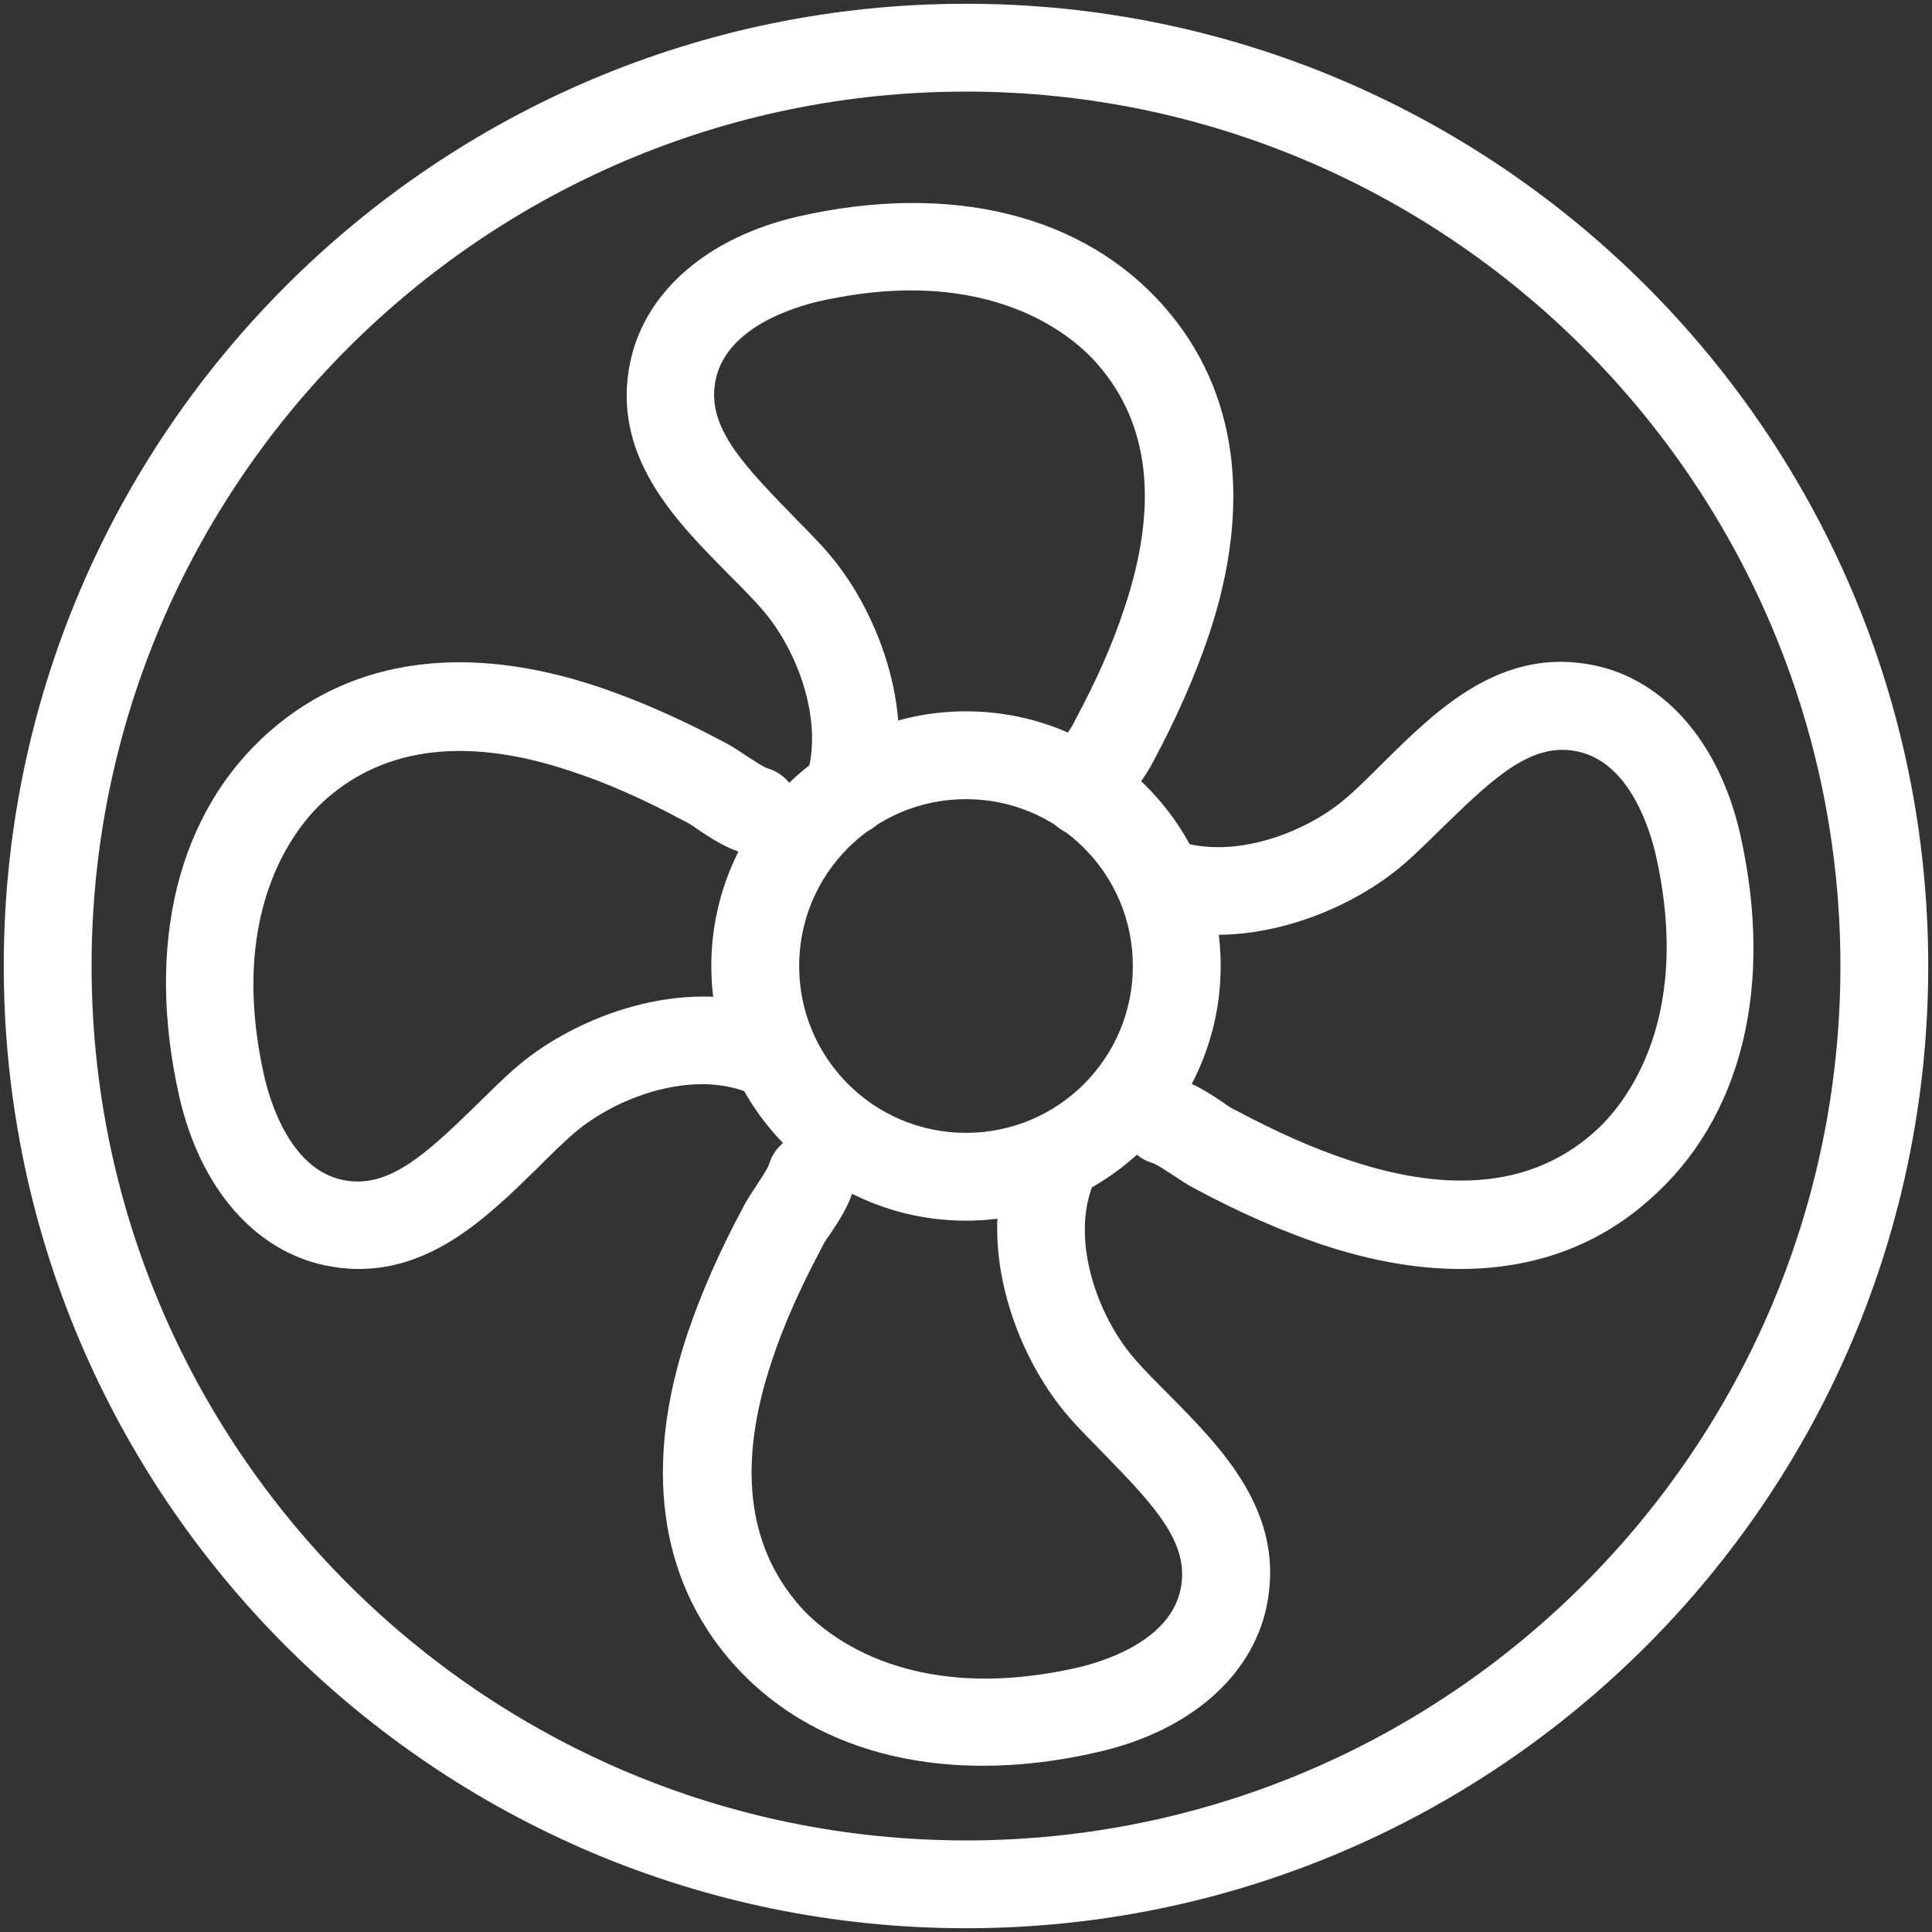 <?xml version="1.0" encoding="UTF-8"?>
<svg xmlns="http://www.w3.org/2000/svg" width="308" height="308" viewBox="0 0 308 308" fill="none">
  <rect x="0" y="0" width="308" height="308" fill="#333333" stroke="none"/>
  <g clip-path="url(#clip0_2198_7625)">
    <path d="M154 307.4C69.4 307.4 0.6 238.6 0.6 154C0.6 69.4 69.4 0.6 154 0.6C238.6 0.6 307.4 69.4 307.4 154C307.4 238.6 238.6 307.4 154 307.4ZM154 14.6C77.2 14.6 14.6 77.1 14.6 154C14.6 230.8 77.1 293.4 154 293.4C230.9 293.4 293.4 230.8 293.4 154C293.4 77.2 230.8 14.6 154 14.6Z" fill="white"></path>
    <path d="M154 194.6C131.6 194.6 113.4 176.4 113.4 154C113.4 131.6 131.6 113.4 154 113.4C176.4 113.4 194.6 131.6 194.6 154C194.6 176.4 176.4 194.6 154 194.6ZM154 127.4C139.3 127.4 127.4 139.3 127.4 154C127.4 168.7 139.3 180.6 154 180.6C168.7 180.6 180.6 168.7 180.6 154C180.6 139.3 168.7 127.4 154 127.4Z" fill="white"></path>
    <path d="M135.1 133.3C134.4 133.3 133.6 133.2 132.9 132.9C129.2 131.7 127.2 127.7 128.5 124C131.4 115.3 127.3 104 121.8 97.5C120.2 95.6 118.1 93.5 116 91.4C107.7 83 97.3 72.6 100.5 57.6C102.9 46.4 112.9 37.8 127.3 34.5C151.6 29 172.8 34.2 185.7 49C197.3 62.3 199.7 80.4 192.7 101.3C190.5 107.8 187.6 114.4 183.8 121.5C183.2 122.7 182.4 123.8 181.7 124.9C181 126 179.9 127.6 179.7 128.3C178.6 132 174.7 134.1 171 133.1C167.3 132 165.2 128.1 166.2 124.4C167 121.6 168.6 119.2 170 117.1C170.6 116.3 171.1 115.5 171.4 114.8C174.8 108.5 177.4 102.6 179.3 96.8C184.7 80.6 183.3 67.6 175 58.1C171.6 54.1 158.2 41.7 130.3 48.1C127 48.9 115.9 52 114.1 60.5C112.6 67.6 117.8 73.4 125.8 81.6C128 83.9 130.4 86.2 132.4 88.6C140.2 97.9 146.4 114.3 141.7 128.6C140.8 131.4 138 133.3 135.1 133.3Z" fill="white"></path>
    <path d="M232.8 202.3C225.9 202.3 218.5 201 210.7 198.4C204.2 196.2 197.6 193.3 190.5 189.5C189.3 188.9 188.2 188.1 187.1 187.4C186 186.7 184.4 185.6 183.7 185.4C180 184.3 177.9 180.4 178.9 176.7C180 173 183.9 170.9 187.6 171.9C190.4 172.7 192.8 174.3 194.9 175.7C195.7 176.3 196.5 176.8 197.2 177.1C203.6 180.5 209.4 183.1 215.2 185C231.4 190.4 244.4 189 253.9 180.7C257.9 177.3 270.3 163.9 263.9 136C263.1 132.7 260 121.6 251.5 119.8C244.4 118.3 238.6 123.5 230.4 131.5C228.1 133.7 225.8 136.1 223.4 138.1C214.1 145.9 197.7 152.1 183.4 147.4C179.7 146.2 177.7 142.2 179 138.5C180.2 134.8 184.2 132.8 187.9 134.1C196.6 137 207.9 132.9 214.4 127.4C216.3 125.8 218.4 123.7 220.5 121.6C228.9 113.3 239.3 102.9 254.3 106.1C265.5 108.5 274.1 118.5 277.4 132.9C282.9 157.2 277.7 178.4 262.9 191.3C254.7 198.6 244.5 202.3 232.8 202.3Z" fill="white"></path>
    <path d="M57.2 202.3C55.4 202.3 53.6 202.1 51.7 201.7C40.5 199.3 31.9 189.3 28.6 174.9C23.1 150.6 28.3 129.4 43.1 116.5C56.4 104.9 74.5 102.5 95.4 109.5C101.9 111.7 108.5 114.6 115.6 118.4C116.8 119 117.9 119.8 119 120.5C120.1 121.2 121.7 122.3 122.4 122.5C126.1 123.6 128.2 127.5 127.2 131.2C126.1 134.9 122.2 137 118.5 136C115.7 135.2 113.3 133.6 111.2 132.2C110.4 131.6 109.6 131.1 108.9 130.8C102.6 127.4 96.7 124.8 90.9 122.9C74.7 117.5 61.7 119 52.2 127.2C48.2 130.6 35.8 144 42.2 171.9C43 175.2 46.1 186.3 54.6 188.1C61.7 189.6 67.5 184.4 75.7 176.4C78 174.2 80.3 171.8 82.7 169.8C92 162 108.4 155.8 122.7 160.5C126.4 161.7 128.4 165.7 127.1 169.4C125.8 173.1 121.9 175.1 118.2 173.8C109.5 170.9 98.2 175 91.7 180.5C89.8 182.1 87.7 184.2 85.6 186.3C78.2 193.5 69.4 202.3 57.2 202.3Z" fill="white"></path>
    <path d="M156.7 281.5C140.2 281.5 126.1 275.8 116.6 264.9C105 251.6 102.6 233.5 109.6 212.6C111.8 206.1 114.7 199.5 118.5 192.4C119.1 191.2 119.9 190.1 120.6 189C121.3 187.9 122.4 186.3 122.6 185.6C123.7 181.9 127.6 179.8 131.3 180.8C135 181.9 137.1 185.8 136.1 189.5C135.3 192.3 133.7 194.7 132.3 196.8C131.7 197.6 131.2 198.4 130.9 199.1C127.5 205.5 124.9 211.3 123 217.1C117.6 233.3 119.1 246.3 127.3 255.8C130.7 259.8 144.1 272.2 172 265.8C175.3 265 186.4 261.9 188.2 253.4C189.7 246.3 184.5 240.5 176.5 232.3C174.3 230 171.9 227.7 169.9 225.3C162.1 216 155.9 199.6 160.6 185.3C161.8 181.6 165.8 179.6 169.5 180.9C173.2 182.1 175.2 186.1 173.9 189.8C171 198.5 175.1 209.8 180.6 216.3C182.2 218.2 184.3 220.3 186.4 222.4C194.7 230.8 205.1 241.2 201.9 256.2C199.5 267.4 189.5 276 175.1 279.3C168.6 280.8 162.5 281.5 156.7 281.5Z" fill="white"></path>
  </g>
  <defs>
    <clipPath id="clip0_2198_7625">
      <rect width="308" height="308" fill="white"></rect>
    </clipPath>
  </defs>
</svg>
